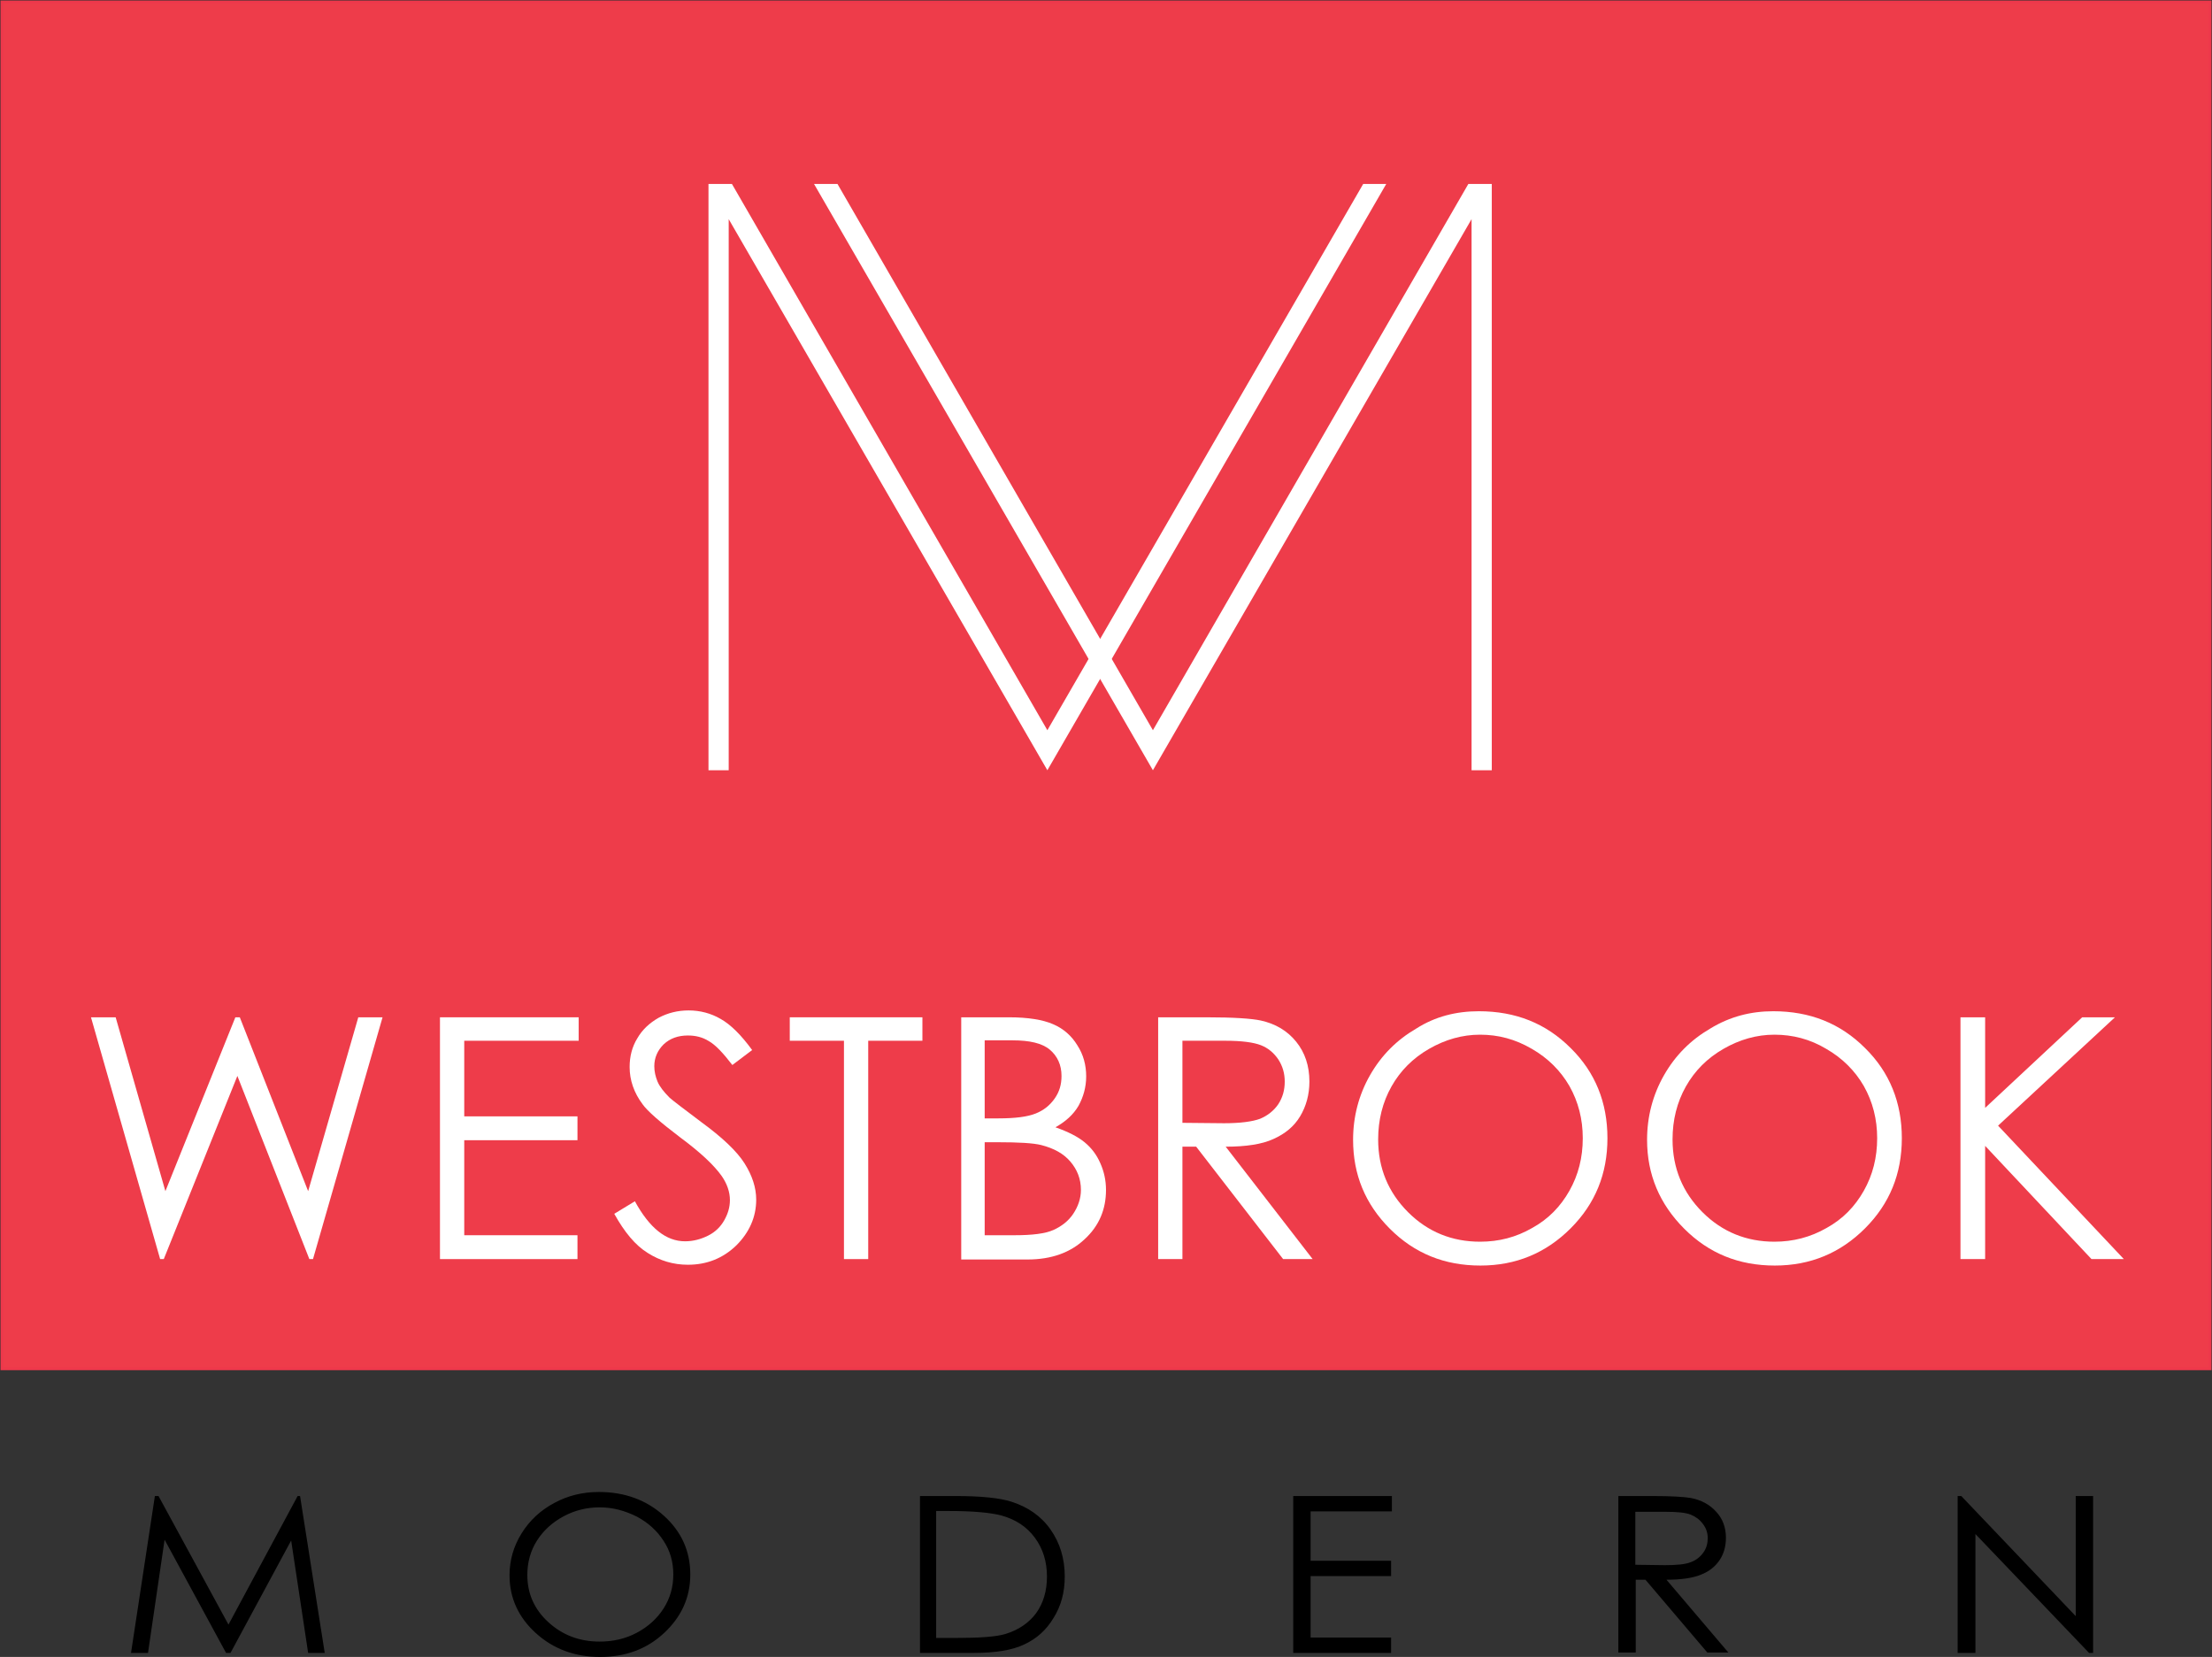 <?xml version="1.0" encoding="utf-8"?>
<!-- Generator: Adobe Illustrator 22.1.0, SVG Export Plug-In . SVG Version: 6.00 Build 0)  -->
<svg version="1.1" id="Layer_1" xmlns="http://www.w3.org/2000/svg" xmlns:xlink="http://www.w3.org/1999/xlink" x="0px" y="0px"
	 viewBox="0 0 547 409.8" style="enable-background:new 0 0 547 409.8;" xml:space="preserve">
<rect x="0" y="0" width="547" height="409.8" fill="#333333" stroke="none"/>
<style type="text/css">
	.st0{fill:#EE3C4A;stroke:#EE384B;stroke-width:0.75;stroke-miterlimit:10;}
	.st1{fill-rule:evenodd;clip-rule:evenodd;fill:#FFFFFF;}
	.st2{fill-rule:evenodd;clip-rule:evenodd;}
</style>
<rect x="0.5" y="0.5" class="st0" width="546" height="338"/>
<polygon class="st1" points="22.5,251.6 28.6,251.6 40.9,294.6 58.2,251.6 59.3,251.6 76.2,294.6 88.6,251.6 94.6,251.6 77.4,311.4 
	76.5,311.4 58.7,266.1 40.5,311.4 39.6,311.4 "/>
<polygon class="st1" points="108.8,251.6 143.1,251.6 143.1,257.4 114.8,257.4 114.8,276.1 142.8,276.1 142.8,282 114.8,282 
	114.8,305.5 142.8,305.5 142.8,311.4 108.8,311.4 "/>
<path class="st1" d="M151.9,300.2l5.1-3.1c3.6,6.6,7.7,9.9,12.4,9.9c2,0,3.9-0.5,5.7-1.4c1.8-0.9,3.1-2.2,4-3.8
	c0.9-1.6,1.4-3.2,1.4-5c0-2-0.7-4-2-5.9c-1.9-2.7-5.3-5.9-10.3-9.6c-5-3.8-8.1-6.5-9.3-8.2c-2.1-2.8-3.2-5.9-3.2-9.2
	c0-2.6,0.6-5,1.9-7.1c1.2-2.1,3-3.8,5.3-5.1c2.3-1.2,4.7-1.8,7.4-1.8c2.8,0,5.5,0.7,7.9,2.1c2.5,1.4,5.1,4,7.8,7.7l-4.9,3.7
	c-2.3-3-4.2-5-5.8-5.9c-1.6-1-3.3-1.4-5.2-1.4c-2.4,0-4.4,0.7-6,2.2c-1.5,1.5-2.3,3.3-2.3,5.4c0,1.3,0.3,2.6,0.8,3.8
	c0.5,1.2,1.5,2.5,3,4c0.8,0.7,3.4,2.7,7.8,6c5.2,3.8,8.8,7.2,10.7,10.2c1.9,3,2.9,6,2.9,9c0,4.3-1.7,8.1-4.9,11.3
	c-3.3,3.2-7.3,4.8-12,4.8c-3.6,0-6.9-1-9.9-2.9C157.1,308,154.4,304.7,151.9,300.2z"/>
<polygon class="st1" points="195.3,257.4 195.3,251.6 228.1,251.6 228.1,257.4 214.7,257.4 214.7,311.4 208.7,311.4 208.7,257.4 "/>
<path class="st1" d="M237.7,251.6h11.8c4.7,0,8.4,0.6,10.9,1.7c2.6,1.1,4.6,2.9,6,5.2c1.5,2.3,2.2,4.9,2.2,7.7
	c0,2.7-0.7,5.1-1.9,7.3c-1.3,2.2-3.2,3.9-5.7,5.3c3.1,1.1,5.5,2.3,7.2,3.7c1.7,1.4,3,3.1,3.9,5.2c0.9,2,1.4,4.2,1.4,6.6
	c0,4.8-1.7,8.9-5.3,12.2c-3.5,3.3-8.2,5-14.1,5h-16.4V251.6L237.7,251.6z M243.5,257.4v19.2h3.4c4.2,0,7.2-0.4,9.2-1.2
	c2-0.8,3.5-2,4.7-3.7c1.2-1.7,1.7-3.5,1.7-5.6c0-2.7-1-4.9-2.9-6.5c-1.9-1.6-5-2.3-9.2-2.3H243.5L243.5,257.4z M243.5,282.5v23h7.4
	c4.4,0,7.6-0.4,9.6-1.3c2-0.9,3.7-2.2,4.9-4c1.2-1.8,1.9-3.8,1.9-5.9c0-2.7-0.9-5-2.6-7c-1.7-2-4.1-3.3-7.2-4.1
	c-2-0.5-5.6-0.7-10.7-0.7H243.5z"/>
<path class="st1" d="M286.4,251.6h11.9c6.7,0,11.2,0.3,13.5,0.8c3.6,0.8,6.5,2.5,8.7,5.2c2.2,2.7,3.3,6,3.3,9.9
	c0,3.2-0.8,6.1-2.3,8.6c-1.5,2.5-3.7,4.3-6.6,5.6c-2.8,1.3-6.8,1.9-11.8,1.9l21.5,27.8h-7.3l-21.5-27.8h-3.4v27.8h-6V251.6
	L286.4,251.6z M292.4,257.4v20.3l10.3,0.1c4,0,7-0.4,8.9-1.1c1.9-0.8,3.4-2,4.5-3.6c1.1-1.7,1.6-3.5,1.6-5.6c0-2-0.5-3.8-1.6-5.5
	c-1.1-1.6-2.5-2.8-4.3-3.5c-1.8-0.7-4.7-1.1-8.8-1.1H292.4z"/>
<path class="st1" d="M365.7,250.1c9.1,0,16.6,3,22.7,9.1c6.1,6,9.1,13.5,9.1,22.3c0,8.8-3,16.2-9.1,22.3c-6.1,6.1-13.5,9.2-22.3,9.2
	c-8.9,0-16.3-3-22.4-9.1c-6.1-6.1-9.1-13.4-9.1-22c0-5.7,1.4-11.1,4.2-16c2.8-4.9,6.6-8.7,11.4-11.5
	C354.9,251.4,360.1,250.1,365.7,250.1L365.7,250.1z M366,255.9c-4.4,0-8.6,1.2-12.6,3.5c-4,2.3-7.1,5.4-9.3,9.3
	c-2.2,3.9-3.3,8.3-3.3,13.1c0,7.1,2.5,13.1,7.4,18c4.9,4.9,10.9,7.3,17.8,7.3c4.7,0,8.9-1.1,12.9-3.4c4-2.2,7-5.3,9.2-9.2
	c2.2-3.9,3.3-8.2,3.3-13c0-4.7-1.1-9-3.3-12.9c-2.2-3.8-5.3-6.9-9.3-9.2C374.7,257,370.5,255.9,366,255.9z"/>
<path class="st1" d="M438.5,250.1c9.1,0,16.6,3,22.7,9.1c6.1,6,9.1,13.5,9.1,22.3c0,8.8-3,16.2-9.1,22.3c-6.1,6.1-13.5,9.2-22.3,9.2
	c-8.9,0-16.3-3-22.4-9.1c-6.1-6.1-9.2-13.4-9.2-22c0-5.7,1.4-11.1,4.2-16c2.8-4.9,6.6-8.7,11.4-11.5
	C427.8,251.4,433,250.1,438.5,250.1L438.5,250.1z M438.8,255.9c-4.4,0-8.6,1.2-12.6,3.5c-4,2.3-7.1,5.4-9.3,9.3
	c-2.2,3.9-3.3,8.3-3.3,13.1c0,7.1,2.5,13.1,7.4,18c4.9,4.9,10.9,7.3,17.8,7.3c4.6,0,8.9-1.1,12.9-3.4c4-2.2,7-5.3,9.2-9.2
	c2.2-3.9,3.3-8.2,3.3-13c0-4.7-1.1-9-3.3-12.9c-2.2-3.8-5.3-6.9-9.3-9.2C447.6,257,443.3,255.9,438.8,255.9z"/>
<polygon class="st1" points="484.8,251.6 490.9,251.6 490.9,274 514.9,251.6 523,251.6 494.1,278.4 525.2,311.4 517.2,311.4 
	490.9,283.4 490.9,311.4 484.8,311.4 "/>
<path class="st2" d="M32.4,408.8l5.9-38.8h0.9l17.3,31.8L73.6,370h0.6l6.1,38.8h-4.1L72,381L57,408.8h-1.1l-15.2-28l-4.1,28H32.4
	L32.4,408.8z M148.1,369c6.4,0,11.8,2,16.1,5.9c4.3,3.9,6.5,8.7,6.5,14.5c0,5.7-2.2,10.5-6.5,14.5c-4.3,4-9.6,5.9-15.8,5.9
	c-6.3,0-11.6-2-15.9-5.9s-6.5-8.7-6.5-14.3c0-3.7,1-7.2,3-10.4c2-3.2,4.7-5.7,8.1-7.5C140.4,369.9,144.1,369,148.1,369L148.1,369z
	 M148.3,372.8c-3.1,0-6.1,0.7-8.9,2.2c-2.8,1.5-5,3.5-6.6,6c-1.6,2.5-2.4,5.4-2.4,8.5c0,4.6,1.7,8.5,5.2,11.7
	c3.5,3.2,7.7,4.8,12.7,4.8c3.3,0,6.4-0.7,9.2-2.2c2.8-1.5,5-3.5,6.6-6c1.6-2.5,2.4-5.3,2.4-8.4c0-3.1-0.8-5.9-2.4-8.3
	c-1.6-2.5-3.8-4.5-6.6-6C154.5,373.6,151.5,372.8,148.3,372.8L148.3,372.8z M227.5,408.8V370h8.8c6.4,0,11,0.5,13.8,1.4
	c4.1,1.3,7.4,3.6,9.7,6.9c2.3,3.3,3.5,7.1,3.5,11.6c0,3.9-0.9,7.3-2.8,10.3c-1.8,3-4.2,5.1-7.2,6.5c-2.9,1.4-7.1,2.1-12.4,2.1H227.5
	L227.5,408.8z M231.6,405.1h4.9c5.9,0,9.9-0.3,12.2-1c3.2-1,5.7-2.7,7.5-5.1c1.8-2.5,2.7-5.5,2.7-9.1c0-3.7-1-6.9-3-9.6
	c-2-2.7-4.7-4.5-8.3-5.5c-2.7-0.7-7-1.1-13.1-1.1h-3V405.1L231.6,405.1z M319.9,370h24.3v3.8h-20.1V386h19.9v3.8h-19.9V405h19.9v3.8
	h-24.2V370L319.9,370z M400.1,370h8.5c4.7,0,7.9,0.2,9.6,0.5c2.5,0.5,4.6,1.6,6.2,3.4c1.6,1.7,2.4,3.9,2.4,6.4c0,2.1-0.5,4-1.6,5.6
	c-1.1,1.6-2.6,2.8-4.7,3.6c-2,0.8-4.8,1.2-8.4,1.2l15.3,18h-5.2l-15.3-18h-2.4v18h-4.3V370L400.1,370z M404.4,373.8V387l7.3,0.1
	c2.9,0,5-0.2,6.3-0.7c1.4-0.5,2.4-1.3,3.2-2.4c0.8-1.1,1.1-2.3,1.1-3.6c0-1.3-0.4-2.5-1.2-3.5c-0.8-1.1-1.8-1.8-3-2.3
	c-1.3-0.5-3.3-0.7-6.3-0.7H404.4L404.4,373.8z M484.1,408.8V370h0.9l28.3,29.7V370h4.3v38.8h-1l-28.1-29.4v29.4H484.1z"/>
<g>
	<polygon class="st1" points="207.1,45.5 285.1,180.6 363.1,45.5 363.9,45.5 368.9,45.5 368.9,190.5 363.9,190.5 363.9,54.2 
		285.1,190.5 201.3,45.5 	"/>
	<polygon class="st1" points="180.2,45.5 175.2,45.5 175.2,190.5 180.2,190.5 180.2,54.2 259,190.5 342.8,45.5 337.1,45.5 
		259,180.6 181,45.5 	"/>
</g>
</svg>

